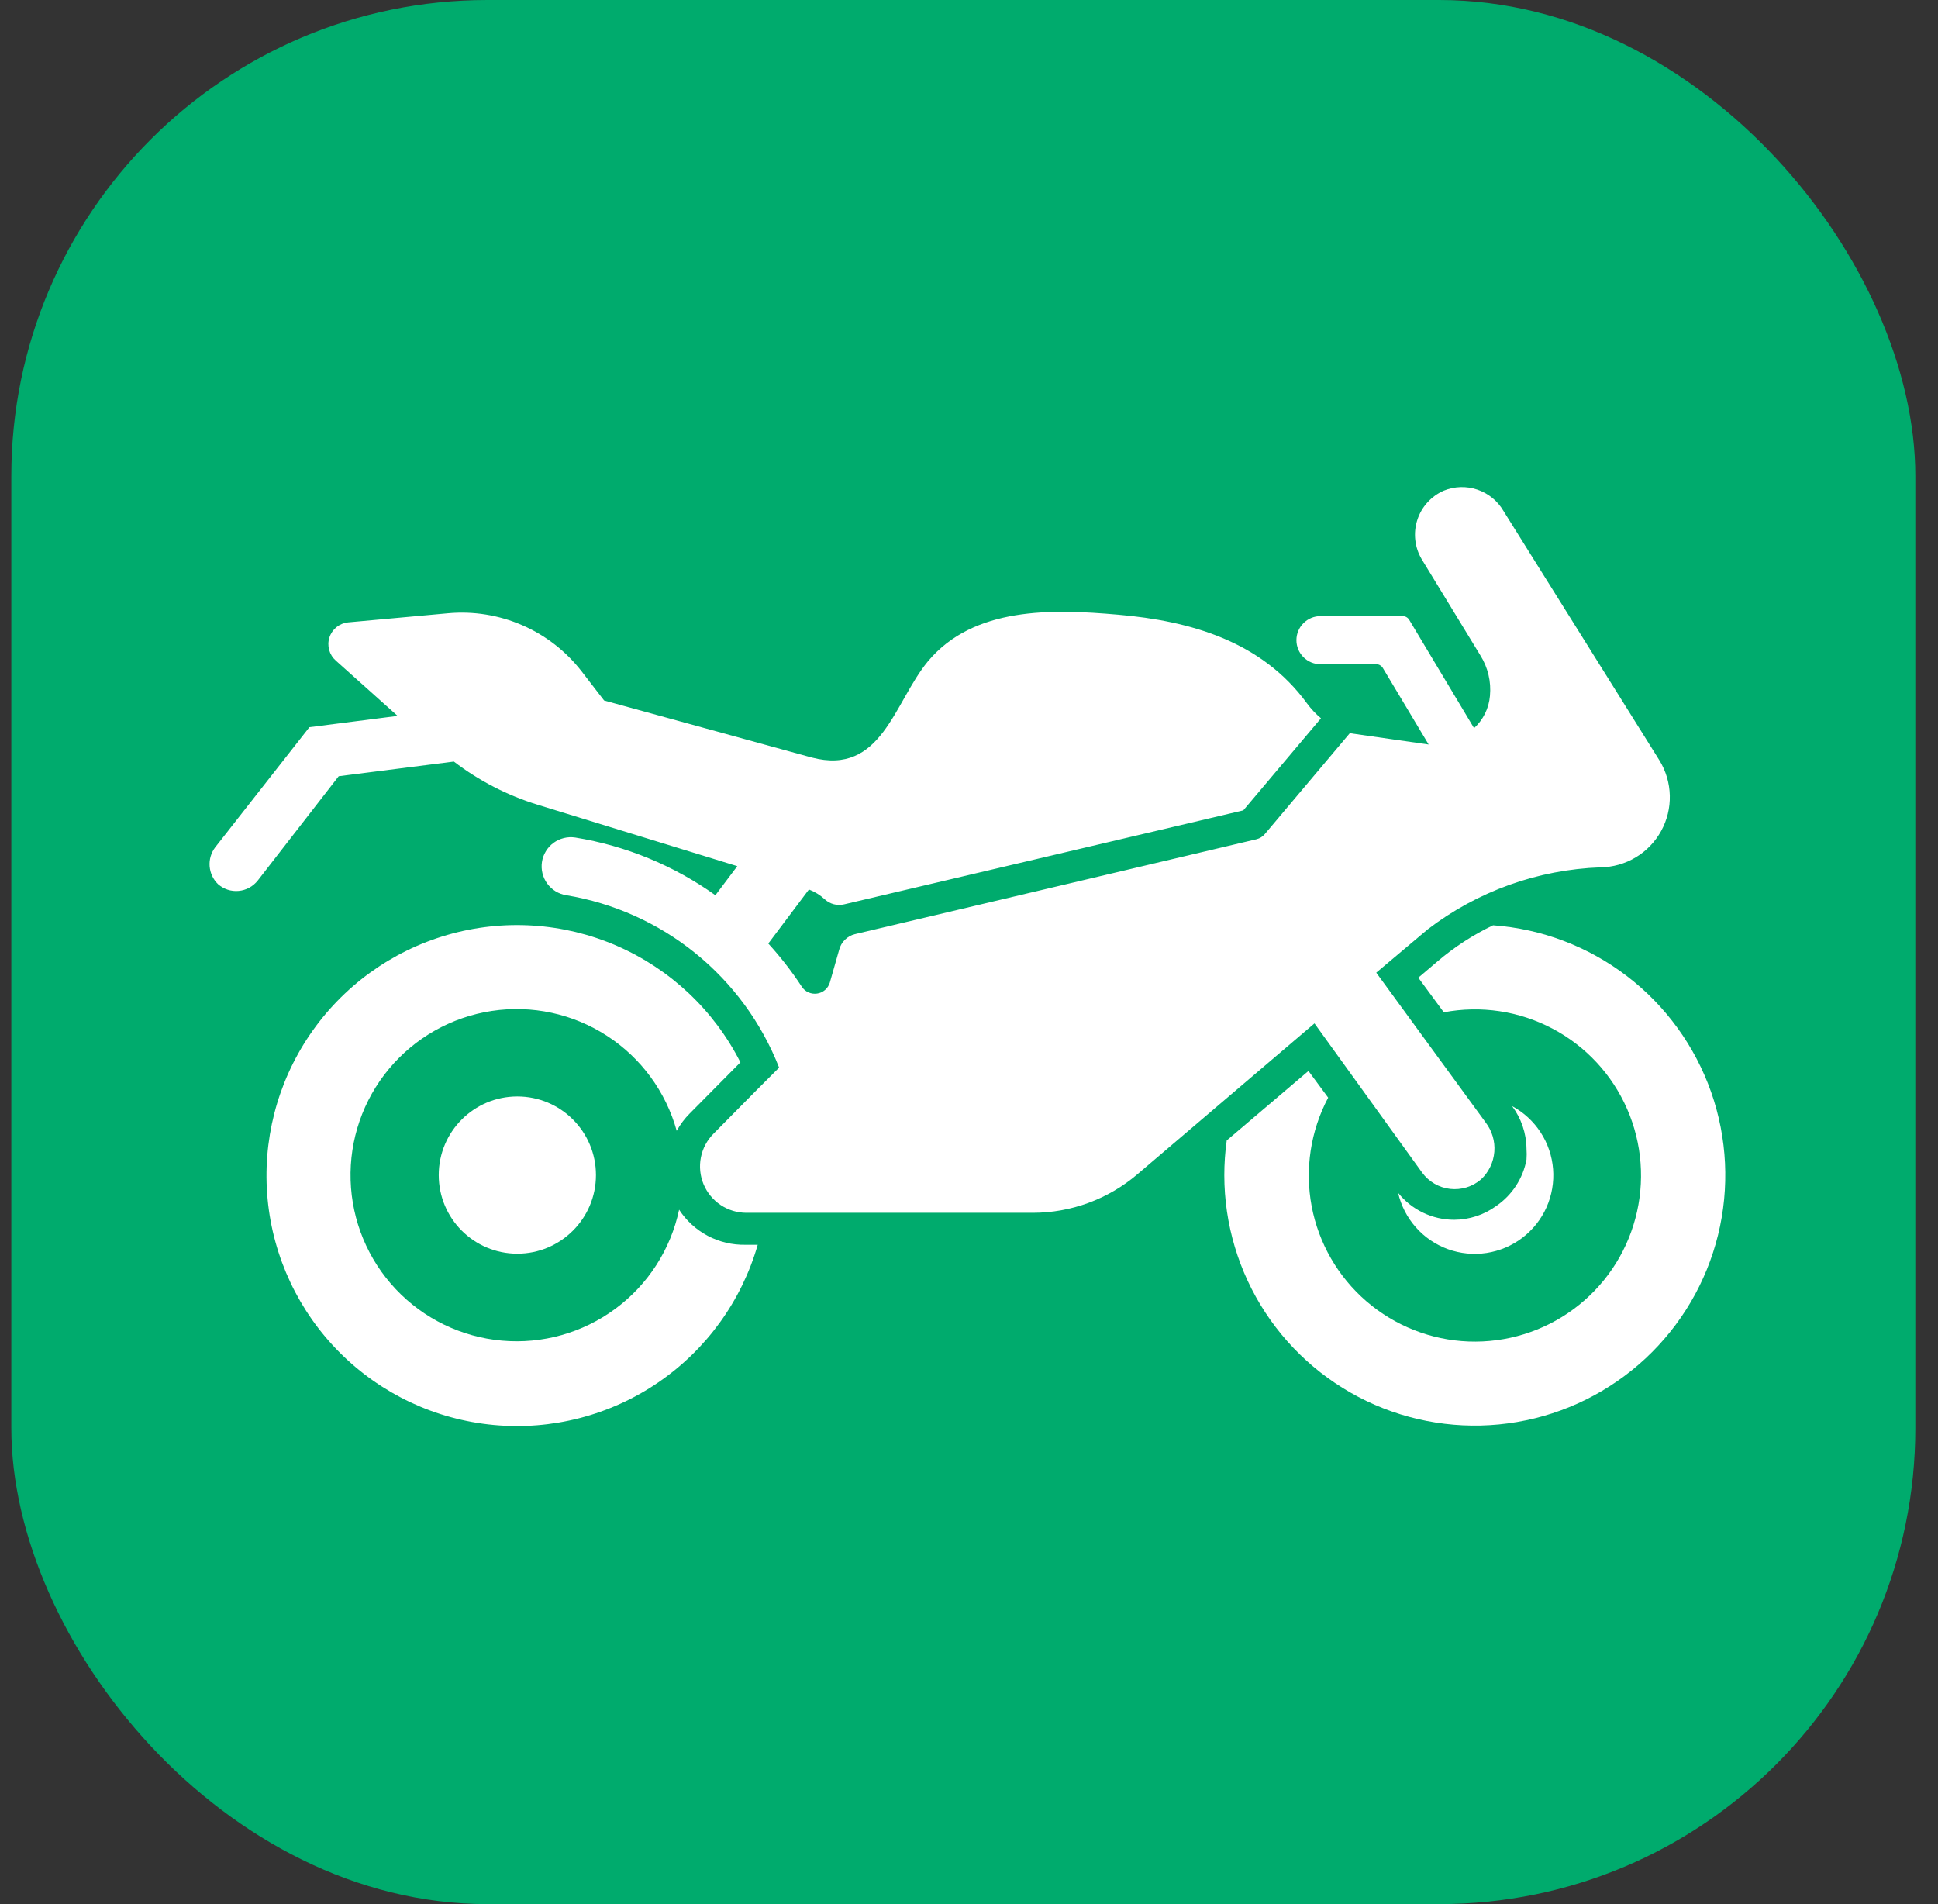 <svg width="57" height="56" viewBox="0 0 57 56" fill="none" xmlns="http://www.w3.org/2000/svg">
<rect x="0" y="0" width="57" height="56" fill="#333333" stroke="none"/>
<rect x="0.333" width="56" height="56" rx="14" fill="#00AB6D"/>
<path d="M44.013 35.464C43.652 35.729 43.216 35.872 42.769 35.874C42.452 35.873 42.14 35.802 41.855 35.665C41.57 35.528 41.319 35.329 41.121 35.082C41.208 35.459 41.387 35.808 41.644 36.097C41.9 36.387 42.225 36.607 42.588 36.739C42.952 36.87 43.342 36.908 43.724 36.85C44.106 36.791 44.468 36.638 44.775 36.404C45.083 36.169 45.327 35.862 45.485 35.509C45.642 35.156 45.709 34.77 45.679 34.384C45.649 33.999 45.523 33.627 45.312 33.303C45.101 32.979 44.813 32.713 44.472 32.53C44.743 32.891 44.892 33.33 44.897 33.781C44.905 33.889 44.905 33.998 44.897 34.106C44.793 34.658 44.475 35.146 44.013 35.464ZM19.974 35.577C19.726 36.746 19.058 37.783 18.097 38.492C17.136 39.202 15.948 39.535 14.759 39.428C13.569 39.322 12.459 38.783 11.64 37.914C10.82 37.044 10.348 35.905 10.312 34.711C10.275 33.517 10.677 32.351 11.442 31.434C12.207 30.516 13.282 29.911 14.463 29.732C15.644 29.553 16.85 29.813 17.852 30.463C18.855 31.112 19.584 32.107 19.903 33.258C20.006 33.071 20.134 32.9 20.285 32.749L21.777 31.243C21.001 29.712 19.715 28.501 18.142 27.817C16.568 27.133 14.805 27.02 13.156 27.497C11.508 27.974 10.078 29.012 9.113 30.431C8.148 31.85 7.709 33.561 7.871 35.27C8.033 36.978 8.786 38.576 10.001 39.788C11.215 41 12.815 41.751 14.524 41.909C16.232 42.068 17.942 41.626 19.36 40.658C20.777 39.69 21.812 38.258 22.286 36.609H21.925C21.539 36.617 21.157 36.526 20.816 36.346C20.475 36.165 20.185 35.901 19.974 35.577Z" fill="white"/>
<path d="M15.216 36.871C16.492 36.871 17.528 35.836 17.528 34.559C17.528 33.282 16.492 32.247 15.216 32.247C13.939 32.247 12.904 33.282 12.904 34.559C12.904 35.836 13.939 36.871 15.216 36.871Z" fill="white"/>
<path d="M43.914 27.213C43.326 27.495 42.777 27.851 42.281 28.273L41.715 28.754L42.465 29.772C43.552 29.565 44.678 29.733 45.658 30.25C46.638 30.766 47.413 31.6 47.856 32.614C48.3 33.629 48.386 34.764 48.099 35.834C47.813 36.904 47.172 37.845 46.281 38.502C45.39 39.16 44.302 39.495 43.195 39.454C42.089 39.412 41.029 38.995 40.19 38.272C39.352 37.549 38.783 36.563 38.578 35.475C38.374 34.386 38.545 33.261 39.064 32.282L38.484 31.497L36.08 33.541C36.032 33.88 36.009 34.223 36.009 34.566C36.01 36 36.43 37.403 37.216 38.602C38.003 39.801 39.122 40.744 40.437 41.316C41.752 41.888 43.205 42.064 44.619 41.822C46.032 41.581 47.344 40.931 48.394 39.955C49.444 38.978 50.187 37.716 50.53 36.324C50.873 34.932 50.802 33.469 50.327 32.117C49.851 30.764 48.991 29.579 47.852 28.708C46.713 27.837 45.344 27.317 43.914 27.213Z" fill="white"/>
<path d="M48.807 22.363L44.218 15.024C44.046 14.73 43.774 14.509 43.452 14.4C43.13 14.291 42.779 14.302 42.465 14.43C42.281 14.51 42.117 14.628 41.983 14.777C41.848 14.925 41.747 15.1 41.686 15.291C41.624 15.481 41.604 15.683 41.626 15.882C41.648 16.081 41.712 16.273 41.814 16.445L43.539 19.273C43.763 19.629 43.862 20.049 43.822 20.468C43.791 20.831 43.624 21.169 43.355 21.415L41.446 18.227C41.426 18.194 41.398 18.168 41.365 18.149C41.331 18.13 41.294 18.121 41.255 18.12H38.837C38.65 18.12 38.47 18.195 38.337 18.328C38.205 18.46 38.13 18.64 38.13 18.828C38.13 19.015 38.205 19.195 38.337 19.328C38.47 19.46 38.65 19.535 38.837 19.535H40.478C40.516 19.535 40.553 19.544 40.587 19.563C40.62 19.582 40.648 19.608 40.669 19.641L42.019 21.896L39.7 21.564L37.204 24.526C37.141 24.603 37.054 24.658 36.957 24.682L25.142 27.474C25.032 27.502 24.932 27.559 24.851 27.638C24.77 27.718 24.712 27.817 24.683 27.927L24.407 28.896C24.382 28.98 24.334 29.056 24.267 29.114C24.201 29.171 24.119 29.209 24.032 29.221C23.945 29.234 23.856 29.221 23.776 29.185C23.695 29.149 23.627 29.09 23.58 29.016C23.287 28.568 22.958 28.145 22.597 27.75L23.792 26.16C23.964 26.226 24.123 26.324 24.258 26.449C24.333 26.518 24.424 26.568 24.523 26.594C24.621 26.62 24.725 26.621 24.824 26.598L36.568 23.833L38.852 21.125C38.698 20.996 38.56 20.849 38.441 20.687C37.112 18.863 35.02 18.262 32.884 18.078C30.947 17.908 28.642 17.838 27.292 19.45C26.288 20.666 25.934 22.822 23.87 22.278L17.768 20.602L17.103 19.74C16.644 19.15 16.044 18.684 15.359 18.387C14.673 18.089 13.924 17.968 13.179 18.036L10.238 18.304C10.113 18.317 9.995 18.365 9.897 18.444C9.8 18.523 9.727 18.629 9.689 18.748C9.65 18.867 9.648 18.996 9.681 19.116C9.715 19.237 9.783 19.346 9.877 19.428L11.694 21.055L9.1 21.387L6.328 24.922C6.208 25.082 6.15 25.28 6.166 25.479C6.182 25.678 6.269 25.865 6.413 26.004C6.495 26.076 6.591 26.131 6.696 26.166C6.8 26.2 6.91 26.212 7.019 26.202C7.128 26.192 7.234 26.16 7.331 26.108C7.427 26.055 7.512 25.984 7.58 25.898L9.962 22.829L13.349 22.398C14.092 22.966 14.93 23.397 15.824 23.671L21.685 25.474L21.041 26.329C19.816 25.454 18.406 24.873 16.919 24.632C16.808 24.615 16.694 24.62 16.585 24.647C16.475 24.674 16.372 24.722 16.281 24.788C16.19 24.855 16.113 24.939 16.055 25.035C15.996 25.131 15.957 25.238 15.94 25.35C15.923 25.461 15.928 25.575 15.955 25.684C15.982 25.794 16.03 25.897 16.096 25.988C16.163 26.079 16.247 26.156 16.343 26.215C16.439 26.273 16.546 26.312 16.658 26.329C18.05 26.56 19.359 27.149 20.456 28.037C21.553 28.926 22.4 30.084 22.915 31.399L22.208 32.106L20.985 33.343C20.795 33.534 20.666 33.777 20.614 34.042C20.562 34.306 20.59 34.58 20.693 34.829C20.797 35.078 20.972 35.29 21.196 35.44C21.421 35.589 21.684 35.669 21.953 35.669H30.374C31.501 35.669 32.592 35.268 33.45 34.538L38.661 30.098L41.828 34.488C41.925 34.62 42.048 34.731 42.19 34.813C42.331 34.895 42.488 34.947 42.651 34.966C42.814 34.984 42.978 34.969 43.135 34.921C43.291 34.873 43.436 34.793 43.56 34.686C43.787 34.474 43.926 34.184 43.951 33.874C43.976 33.565 43.884 33.257 43.695 33.011L40.478 28.606L41.991 27.333C43.455 26.212 45.231 25.575 47.074 25.509C47.439 25.504 47.797 25.403 48.11 25.215C48.423 25.028 48.681 24.76 48.857 24.44C49.033 24.12 49.121 23.76 49.112 23.395C49.103 23.03 48.998 22.674 48.807 22.363Z" fill="white"/>
</svg>
